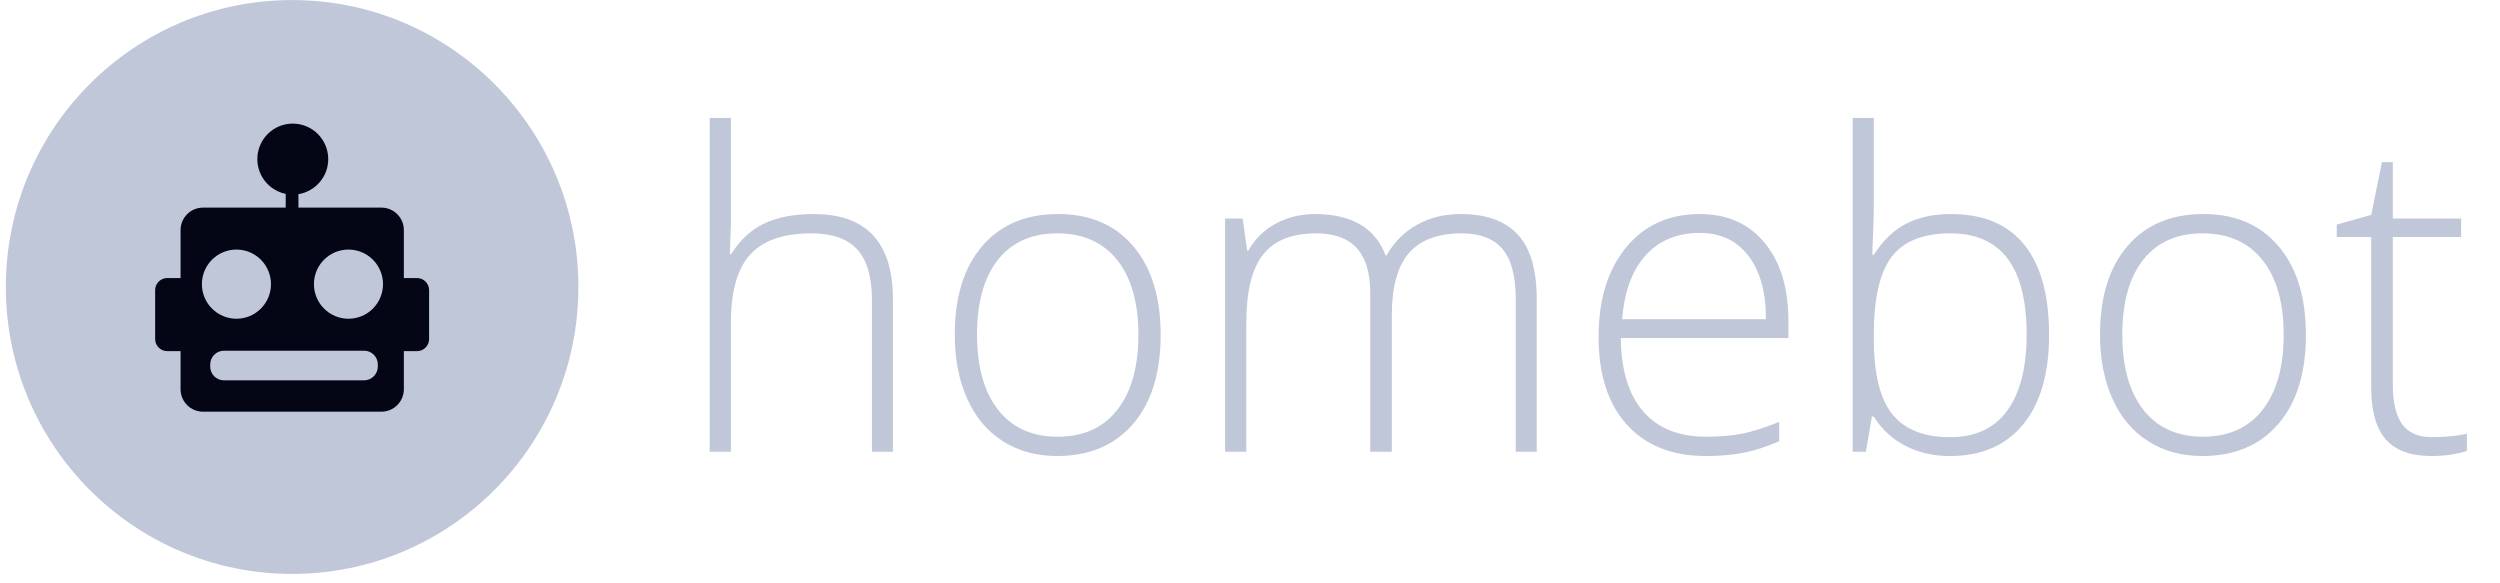 <svg xmlns="http://www.w3.org/2000/svg" width="120" height="28" viewBox="0 0 120 28" fill="none"><g clip-path="url(#clip0_1_218)"><g clip-path="url(#clip1_1_218)"><g clip-path="url(#clip2_1_218)"><path d="M41.853 21.683V14.424C41.853 13.298 41.617 12.479 41.144 11.968C40.671 11.457 39.938 11.201 38.945 11.201C37.61 11.201 36.632 11.539 36.013 12.215C35.392 12.891 35.083 13.988 35.083 15.505V21.683H34.065V5.661H35.083V10.758L35.031 12.19H35.103C35.521 11.517 36.048 11.029 36.685 10.727C37.322 10.425 38.113 10.274 39.059 10.274C41.593 10.274 42.86 11.637 42.86 14.362V21.683H41.853ZM55.712 16.071C55.712 17.897 55.27 19.323 54.386 20.35C53.503 21.376 52.284 21.889 50.729 21.889C49.749 21.889 48.887 21.653 48.14 21.179C47.394 20.705 46.822 20.026 46.425 19.139C46.027 18.254 45.829 17.232 45.829 16.071C45.829 14.245 46.27 12.822 47.154 11.803C48.037 10.783 49.25 10.273 50.791 10.273C52.325 10.273 53.529 10.79 54.402 11.823C55.275 12.857 55.712 14.272 55.712 16.071ZM46.897 16.071C46.897 17.609 47.234 18.809 47.909 19.67C48.584 20.532 49.537 20.962 50.77 20.962C52.003 20.962 52.957 20.532 53.631 19.67C54.306 18.809 54.643 17.609 54.643 16.071C54.643 14.527 54.303 13.329 53.621 12.477C52.94 11.626 51.983 11.201 50.749 11.201C49.517 11.201 48.566 11.625 47.899 12.473C47.231 13.32 46.897 14.52 46.897 16.071ZM72.755 21.683V14.342C72.755 13.25 72.543 12.453 72.119 11.952C71.694 11.451 71.044 11.201 70.167 11.201C69.023 11.201 68.178 11.517 67.629 12.148C67.081 12.78 66.808 13.772 66.808 15.124V21.683H65.77V14.033C65.77 12.145 64.907 11.201 63.181 11.201C62.01 11.201 61.157 11.542 60.623 12.226C60.088 12.909 59.822 14.002 59.822 15.505V21.683H58.804V10.49H59.647L59.863 12.025H59.924C60.233 11.469 60.671 11.038 61.239 10.732C61.807 10.427 62.435 10.274 63.12 10.274C64.88 10.274 66.01 10.937 66.51 12.261H66.552C66.914 11.623 67.403 11.132 68.015 10.789C68.629 10.446 69.326 10.274 70.106 10.274C71.325 10.274 72.24 10.6 72.849 11.252C73.459 11.905 73.763 12.941 73.763 14.362V21.683H72.755ZM81.888 21.889C80.264 21.889 79 21.388 78.092 20.386C77.185 19.384 76.731 17.98 76.731 16.174C76.731 14.389 77.169 12.959 78.046 11.886C78.923 10.811 80.104 10.274 81.59 10.274C82.904 10.274 83.942 10.734 84.703 11.654C85.463 12.574 85.843 13.823 85.843 15.402V16.226H77.799C77.813 17.763 78.171 18.937 78.873 19.747C79.574 20.558 80.579 20.962 81.888 20.962C82.524 20.962 83.085 20.918 83.568 20.829C84.05 20.739 84.661 20.547 85.401 20.252V21.179C84.771 21.453 84.189 21.64 83.655 21.739C83.121 21.84 82.532 21.889 81.888 21.889ZM81.591 11.18C80.516 11.18 79.652 11.536 79.001 12.246C78.351 12.957 77.971 13.981 77.862 15.32H84.765C84.765 14.023 84.484 13.008 83.922 12.277C83.361 11.546 82.583 11.18 81.591 11.18ZM93.641 10.274C95.202 10.274 96.379 10.767 97.17 11.752C97.961 12.737 98.356 14.177 98.356 16.071C98.356 17.931 97.941 19.366 97.108 20.376C96.276 21.385 95.107 21.89 93.6 21.89C92.805 21.89 92.09 21.725 91.453 21.395C90.817 21.066 90.313 20.599 89.943 19.995H89.85L89.562 21.683H88.926V5.661H89.943V9.687C89.943 10.291 89.929 10.847 89.901 11.355L89.87 12.231H89.942C90.367 11.558 90.879 11.064 91.478 10.748C92.078 10.432 92.799 10.274 93.641 10.274ZM93.621 11.201C92.306 11.201 91.364 11.579 90.795 12.334C90.227 13.089 89.942 14.335 89.942 16.071V16.247C89.942 17.935 90.239 19.148 90.831 19.882C91.423 20.617 92.346 20.984 93.6 20.984C94.819 20.984 95.737 20.557 96.353 19.702C96.969 18.847 97.278 17.631 97.278 16.052C97.278 12.818 96.059 11.201 93.621 11.201ZM110.684 16.071C110.684 17.897 110.243 19.323 109.359 20.35C108.477 21.376 107.257 21.889 105.702 21.889C104.722 21.889 103.86 21.653 103.113 21.179C102.366 20.705 101.794 20.026 101.397 19.139C101 18.254 100.801 17.232 100.801 16.071C100.801 14.245 101.244 12.822 102.126 11.803C103.01 10.783 104.223 10.273 105.764 10.273C107.298 10.273 108.502 10.79 109.374 11.823C110.248 12.857 110.684 14.272 110.684 16.071ZM101.87 16.071C101.87 17.609 102.208 18.809 102.882 19.67C103.556 20.532 104.51 20.962 105.743 20.962C106.976 20.962 107.93 20.532 108.605 19.67C109.279 18.809 109.616 17.609 109.616 16.071C109.616 14.527 109.276 13.329 108.594 12.477C107.913 11.626 106.956 11.201 105.723 11.201C104.489 11.201 103.539 11.625 102.872 12.473C102.204 13.32 101.87 14.52 101.87 16.071ZM116.725 20.983C117.369 20.983 117.931 20.928 118.41 20.818V21.642C117.917 21.807 117.348 21.889 116.705 21.889C115.719 21.889 114.991 21.625 114.522 21.096C114.053 20.568 113.818 19.737 113.818 18.605V11.376H112.164V10.779L113.818 10.315L114.333 7.782H114.855V10.49H118.133V11.376H114.855V18.46C114.855 19.318 115.006 19.954 115.308 20.366C115.609 20.777 116.082 20.983 116.725 20.983Z" fill="#C0C7D8"></path><path fill-rule="evenodd" clip-rule="evenodd" d="M14.022 0.002C6.432 0.002 0.28 6.168 0.28 13.775C0.28 21.382 6.432 27.548 14.022 27.548C21.611 27.548 27.763 21.382 27.763 13.775C27.764 6.168 21.611 0.002 14.022 0.002Z" fill="#C0C7D8"></path><path d="M14.022 26.23C7.17 26.23 1.595 20.642 1.595 13.775C1.595 6.907 7.17 1.32 14.022 1.32C20.874 1.32 26.449 6.907 26.449 13.775C26.448 20.642 20.874 26.23 14.022 26.23Z" fill="#C0C7D8"></path><path d="M15.069 13.639C15.069 14.556 15.811 15.299 16.727 15.299C17.166 15.299 17.588 15.125 17.899 14.813C18.21 14.502 18.385 14.08 18.385 13.639C18.385 13.198 18.21 12.776 17.899 12.465C17.588 12.153 17.166 11.979 16.727 11.979C15.812 11.979 15.069 12.722 15.069 13.639ZM9.691 13.639C9.691 14.556 10.433 15.299 11.349 15.299C12.265 15.299 13.007 14.556 13.007 13.639C13.007 13.198 12.832 12.776 12.521 12.465C12.21 12.153 11.789 11.979 11.349 11.979C10.433 11.979 9.691 12.722 9.691 13.639ZM11.557 19.761H9.744C9.149 19.761 8.668 19.279 8.667 18.683V16.854H8.027C7.707 16.854 7.447 16.595 7.447 16.274V13.927C7.447 13.773 7.508 13.625 7.617 13.516C7.726 13.407 7.873 13.346 8.027 13.346H8.667V11.043C8.667 10.448 9.149 9.965 9.743 9.966H13.714V9.306C12.936 9.148 12.352 8.461 12.352 7.637C12.352 7.184 12.531 6.751 12.85 6.431C13.17 6.112 13.602 5.932 14.053 5.933C14.993 5.933 15.755 6.695 15.755 7.637C15.755 8.485 15.136 9.189 14.325 9.319V9.966H18.308C18.902 9.965 19.384 10.448 19.385 11.043V13.346H20.016C20.17 13.345 20.318 13.406 20.427 13.515C20.535 13.624 20.597 13.772 20.597 13.927V16.274C20.597 16.428 20.535 16.576 20.426 16.685C20.317 16.794 20.17 16.855 20.016 16.854H19.385V18.683C19.384 19.279 18.902 19.761 18.308 19.761H11.557ZM10.748 16.834C10.384 16.834 10.09 17.135 10.09 17.494V17.595C10.09 17.96 10.385 18.256 10.748 18.256H17.478C17.842 18.256 18.136 17.954 18.136 17.595V17.494C18.136 17.13 17.842 16.834 17.478 16.834H10.748Z" fill="#040616"></path></g></g></g><defs><clipPath id="clip0_1_218"><rect width="119" height="27.77" fill="white" transform="translate(0.28)"></rect></clipPath><clipPath id="clip1_1_218"><rect width="119" height="27.77" fill="white" transform="translate(0.28)"></rect></clipPath><clipPath id="clip2_1_218"><rect width="119" height="27.767" fill="white" transform="translate(0.28 0.002)"></rect></clipPath></defs></svg>